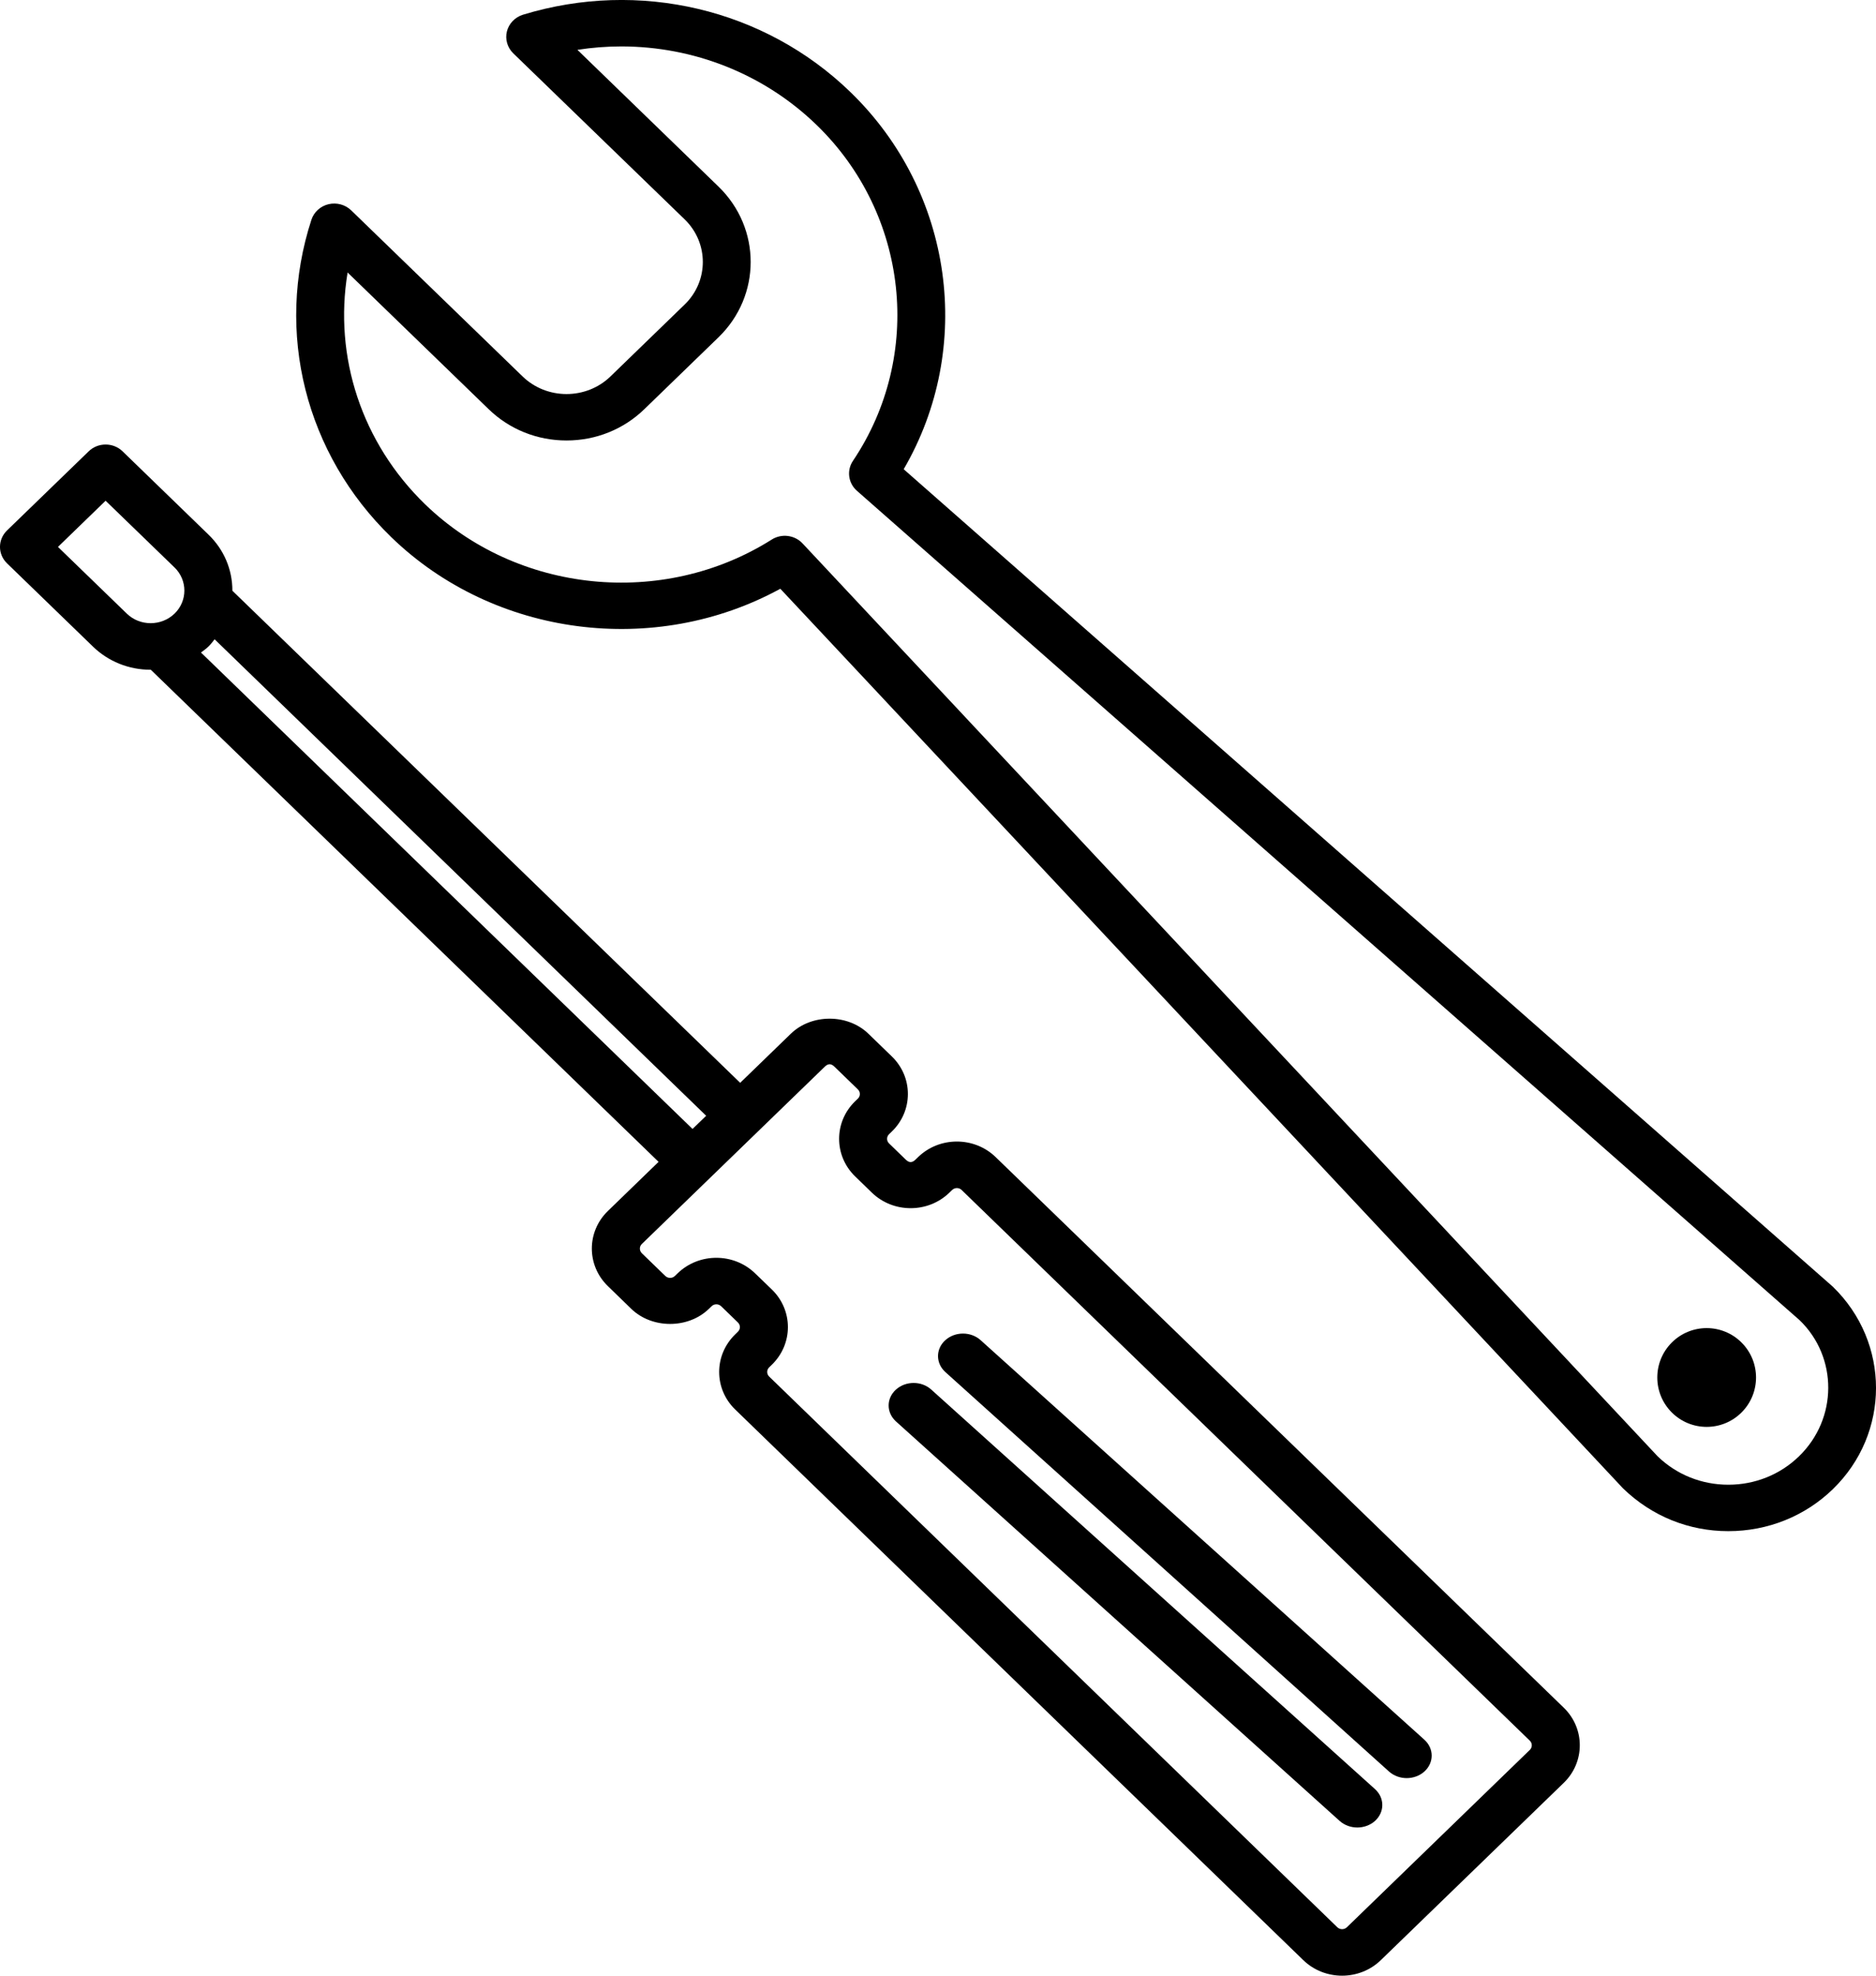 <?xml version="1.0" encoding="UTF-8"?>
<svg width="38px" height="40px" viewBox="0 0 38 40" version="1.1" xmlns="http://www.w3.org/2000/svg" xmlns:xlink="http://www.w3.org/1999/xlink">
    <!-- Generator: Sketch 57.1 (83088) - https://sketch.com -->
    <title>Icon/tools</title>
    <desc>Created with Sketch.</desc>
    <g id="Icon/tools" stroke="none" stroke-width="1" fill="none" fill-rule="evenodd">
        <g id="noun_tools_1147661" fill="#000" fill-rule="nonzero">
            <path d="M18.864,28.134 L27.852,36.223 C28.049,36.401 28.049,36.688 27.852,36.867 C27.753,36.955 27.623,37 27.494,37 C27.364,37 27.235,36.955 27.136,36.867 L18.148,28.778 C17.951,28.599 17.951,28.312 18.148,28.134 C18.346,27.955 18.667,27.955 18.864,28.134 Z" id="Path"></path>
            <path d="M19.148,27.134 C19.346,26.955 19.666,26.955 19.864,27.134 L28.852,35.223 C29.049,35.401 29.049,35.688 28.852,35.867 C28.753,35.955 28.623,36 28.494,36 C28.364,36 28.235,35.955 28.136,35.867 L19.148,27.778 C18.951,27.599 18.951,27.311 19.148,27.134 Z" id="Path"></path>
            <path d="M0.143,10.739 C-0.048,10.924 -0.048,11.221 0.143,11.406 L1.882,13.09 C2.194,13.393 2.61,13.56 3.052,13.56 C3.053,13.56 3.054,13.56 3.055,13.56 L13.34,23.523 L12.313,24.518 C11.88,24.938 11.88,25.619 12.313,26.039 L12.788,26.5 C13.208,26.906 13.939,26.906 14.358,26.5 L14.414,26.446 C14.467,26.394 14.553,26.394 14.607,26.446 L14.947,26.775 C14.98,26.807 14.987,26.844 14.987,26.868 C14.987,26.894 14.98,26.93 14.947,26.962 L14.893,27.015 C14.459,27.436 14.459,28.117 14.891,28.536 L26.4,39.686 C26.616,39.895 26.9,40 27.185,40 C27.469,40 27.753,39.895 27.969,39.686 L31.676,36.095 C32.108,35.676 32.108,34.994 31.676,34.575 L20.167,23.426 C19.734,23.007 19.03,23.007 18.598,23.426 L18.542,23.48 C18.475,23.544 18.415,23.543 18.349,23.48 L18.009,23.15 C17.955,23.099 17.955,23.015 18.009,22.963 L18.065,22.909 C18.274,22.706 18.39,22.436 18.39,22.149 C18.39,21.862 18.274,21.592 18.065,21.389 L17.589,20.928 C17.17,20.523 16.439,20.523 16.02,20.928 L14.993,21.923 L4.707,11.96 C4.707,11.959 4.707,11.958 4.707,11.957 C4.707,11.528 4.535,11.125 4.222,10.823 L2.483,9.138 C2.392,9.049 2.268,9 2.139,9 C2.011,9 1.887,9.049 1.796,9.138 L0.143,10.739 Z M13.001,25.186 L16.708,21.595 C16.774,21.531 16.835,21.531 16.901,21.595 L17.377,22.056 C17.41,22.088 17.417,22.125 17.417,22.15 C17.417,22.175 17.41,22.211 17.377,22.243 L17.321,22.297 C16.889,22.716 16.889,23.398 17.321,23.817 L17.661,24.147 C18.094,24.566 18.798,24.566 19.23,24.147 L19.286,24.093 C19.313,24.067 19.348,24.054 19.383,24.054 C19.418,24.054 19.453,24.067 19.479,24.093 L30.988,35.242 C31.041,35.294 31.041,35.378 30.988,35.429 L27.282,39.02 C27.229,39.071 27.142,39.071 27.089,39.02 L15.58,27.87 C15.527,27.819 15.527,27.735 15.58,27.683 L15.634,27.631 C16.068,27.21 16.068,26.529 15.636,26.109 L15.295,25.78 C14.862,25.361 14.159,25.361 13.726,25.78 L13.67,25.834 C13.617,25.885 13.531,25.885 13.477,25.834 L13.001,25.373 C12.948,25.321 12.948,25.237 13.001,25.186 Z M4.071,13.211 C4.122,13.172 4.176,13.136 4.222,13.09 C4.269,13.045 4.307,12.993 4.347,12.943 L14.304,22.59 L14.028,22.857 L4.071,13.211 Z M1.174,11.073 L2.139,10.138 L3.535,11.489 C3.801,11.747 3.801,12.167 3.535,12.424 C3.268,12.681 2.836,12.682 2.569,12.424 L1.174,11.073 Z" id="Shape"></path>
            <path d="M37.125,30.151 C38.292,29.02 38.292,27.181 37.125,26.05 L18.305,9.5 C19.739,7.038 19.314,3.887 17.227,1.865 C15.488,0.179 12.946,-0.42 10.593,0.298 C10.432,0.348 10.309,0.475 10.268,0.635 C10.228,0.794 10.277,0.963 10.396,1.079 L13.868,4.441 C14.359,4.917 14.359,5.691 13.868,6.166 L12.366,7.621 C11.875,8.097 11.076,8.097 10.585,7.621 L7.114,4.259 C6.994,4.143 6.821,4.096 6.656,4.134 C6.491,4.173 6.359,4.293 6.308,4.449 C5.566,6.728 6.186,9.19 7.925,10.875 C10.011,12.897 13.265,13.309 15.806,11.92 L32.876,30.134 C33.458,30.698 34.209,31 35.008,31 C35.808,31 36.56,30.698 37.125,30.151 Z M36.439,29.486 C36.057,29.856 35.549,30.06 35.009,30.06 C34.468,30.06 33.961,29.856 33.578,29.486 L16.256,11.002 C16.096,10.831 15.831,10.798 15.632,10.924 C13.427,12.316 10.475,12.015 8.611,10.21 C7.327,8.966 6.758,7.224 7.041,5.517 L9.899,8.285 C10.32,8.693 10.88,8.918 11.475,8.918 C12.071,8.918 12.63,8.693 13.051,8.285 L14.553,6.83 C15.423,5.988 15.423,4.619 14.553,3.777 L11.696,1.009 C11.992,0.963 12.29,0.94 12.586,0.94 C14.049,0.94 15.473,1.495 16.541,2.53 C18.404,4.335 18.713,7.195 17.277,9.331 C17.147,9.524 17.181,9.781 17.357,9.936 L36.455,26.731 C37.228,27.479 37.228,28.722 36.439,29.486 Z" id="Shape"></path>
            <circle id="Oval" transform="translate(34.57, 27.889) rotate(-45) translate(-34.57, -27.889) " cx="34.57" cy="27.889" r="1"></circle>
        </g>
    </g>
</svg>